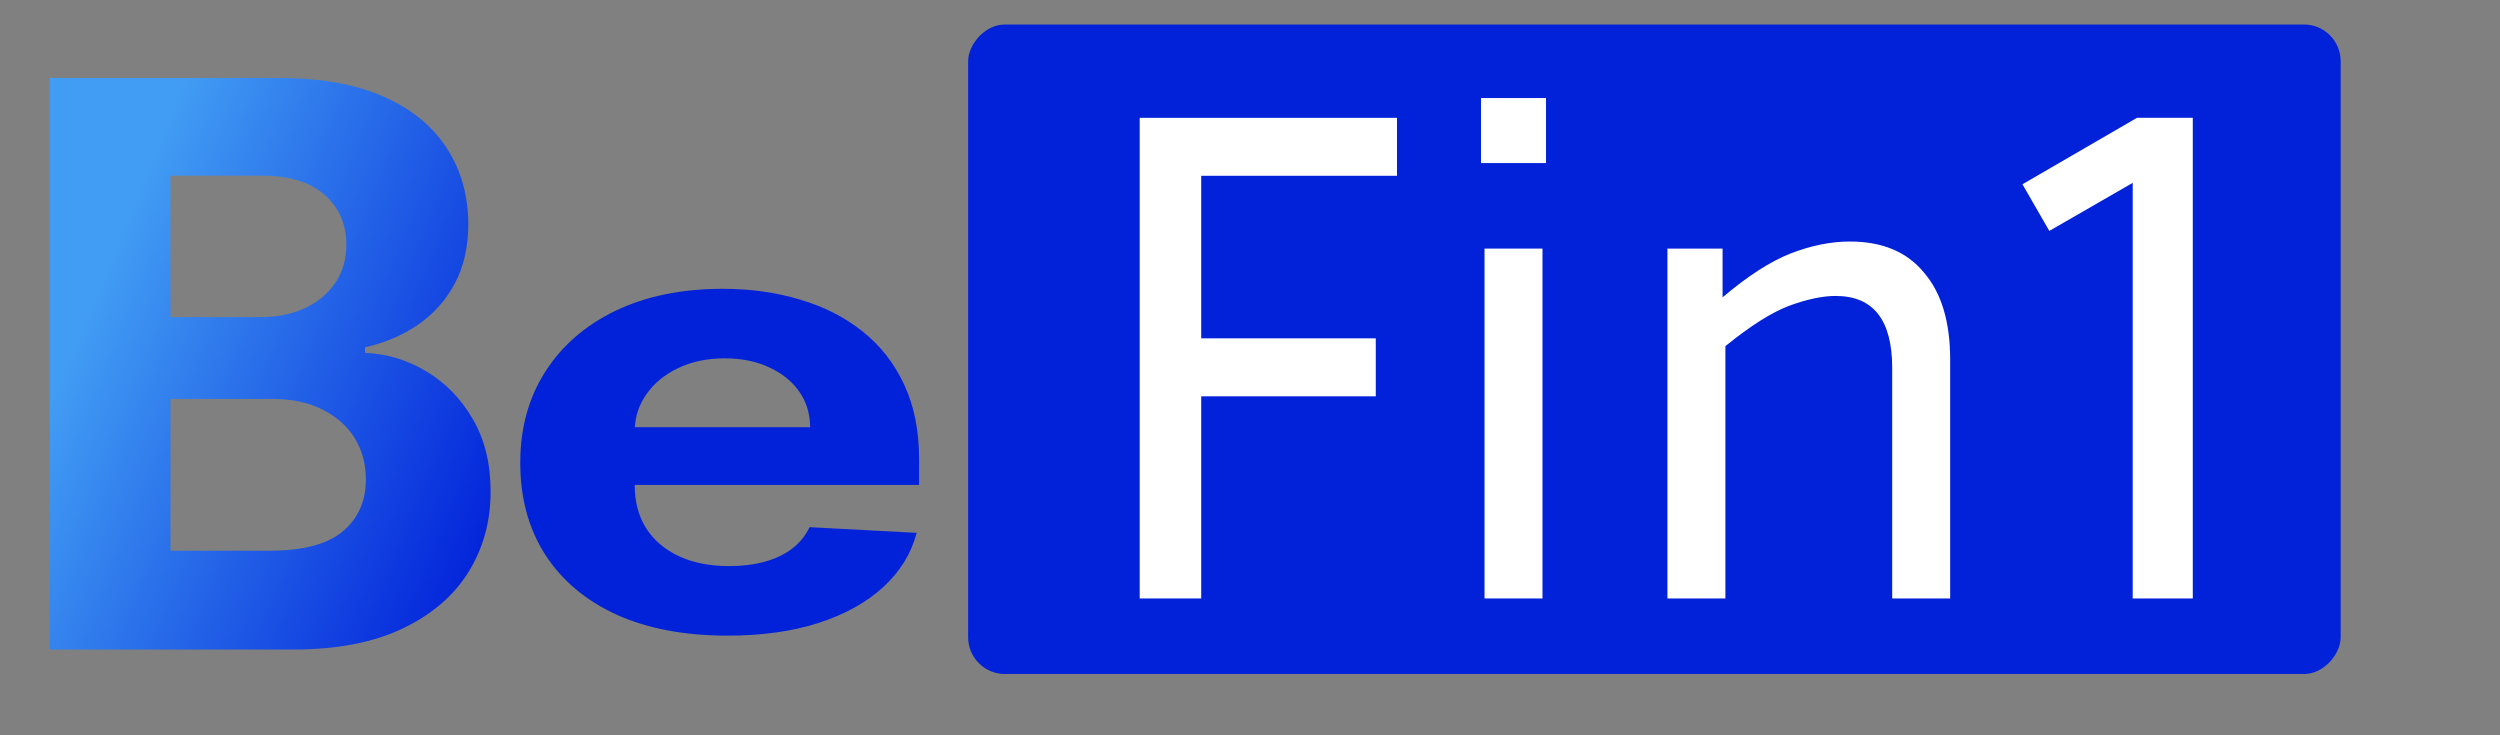 <svg width="204" height="60" viewBox="0 0 204 60" fill="none" xmlns="http://www.w3.org/2000/svg">
<rect x="0" y="0" width="204" height="60" fill="#808080" stroke="none"/>
<g clip-path="url(#clip0_5365_5127)">
<path d="M4.053 53V6.363H22.727C26.157 6.363 29.019 6.871 31.312 7.889C33.604 8.906 35.327 10.318 36.481 12.124C37.635 13.916 38.212 15.98 38.212 18.318C38.212 20.14 37.847 21.742 37.118 23.123C36.39 24.489 35.388 25.613 34.112 26.493C32.852 27.359 31.41 27.974 29.786 28.338V28.793C31.562 28.869 33.224 29.37 34.773 30.296C36.337 31.222 37.604 32.52 38.576 34.19C39.547 35.845 40.033 37.819 40.033 40.111C40.033 42.586 39.418 44.794 38.189 46.738C36.974 48.666 35.175 50.191 32.792 51.315C30.408 52.438 27.471 53 23.979 53H4.053ZM13.914 44.939H21.952C24.7 44.939 26.704 44.415 27.964 43.367C29.224 42.305 29.854 40.893 29.854 39.132C29.854 37.841 29.543 36.703 28.921 35.716C28.298 34.729 27.41 33.955 26.256 33.393C25.118 32.831 23.759 32.551 22.18 32.551H13.914V44.939ZM13.914 25.878H21.224C22.575 25.878 23.774 25.643 24.822 25.172C25.884 24.687 26.719 24.004 27.326 23.123C27.949 22.242 28.26 21.187 28.26 19.958C28.26 18.273 27.66 16.914 26.461 15.882C25.277 14.849 23.592 14.333 21.406 14.333H13.914V25.878Z" fill="url(#paint0_linear_5365_5127)"/>
<path d="M59.359 51.868C55.854 51.868 52.836 51.297 50.307 50.155C47.793 49.001 45.855 47.371 44.494 45.266C43.133 43.148 42.453 40.644 42.453 37.753C42.453 34.934 43.133 32.459 44.494 30.33C45.855 28.2 47.77 26.541 50.24 25.351C52.725 24.161 55.639 23.566 58.982 23.566C61.23 23.566 63.323 23.858 65.26 24.441C67.213 25.012 68.914 25.874 70.363 27.028C71.828 28.182 72.967 29.634 73.78 31.382C74.594 33.119 75 35.154 75 37.485V39.573H46.225V34.862H66.104C66.104 33.768 65.808 32.798 65.216 31.953C64.624 31.109 63.804 30.449 62.754 29.973C61.718 29.485 60.513 29.241 59.137 29.241C57.702 29.241 56.43 29.509 55.321 30.044C54.227 30.567 53.369 31.275 52.748 32.168C52.126 33.048 51.808 34.029 51.794 35.112V39.591C51.794 40.947 52.104 42.119 52.725 43.106C53.361 44.094 54.256 44.855 55.41 45.391C56.564 45.926 57.932 46.194 59.514 46.194C60.565 46.194 61.526 46.075 62.398 45.837C63.271 45.599 64.018 45.242 64.639 44.766C65.26 44.29 65.734 43.707 66.059 43.017L74.801 43.481C74.357 45.17 73.447 46.646 72.072 47.907C70.711 49.156 68.951 50.131 66.791 50.833C64.647 51.523 62.169 51.868 59.359 51.868Z" fill="#0222DA"/>
<path d="M85.079 51V9.055H110.23V13.561H90.159V27.733H108.346V32.239H90.159V51H85.079ZM118.274 51V19.541H123.107V51H118.274ZM120.732 14.298C119.79 14.298 118.977 13.977 118.294 13.335C117.625 12.694 117.291 11.922 117.291 11.021C117.291 10.12 117.625 9.348 118.294 8.707C118.977 8.065 119.79 7.744 120.732 7.744C121.674 7.744 122.479 8.065 123.148 8.707C123.831 9.348 124.173 10.12 124.173 11.021C124.173 11.922 123.831 12.694 123.148 13.335C122.479 13.977 121.674 14.298 120.732 14.298ZM136.794 32.075V51H131.96V19.541H136.63V24.457H137.04C137.777 22.859 138.897 21.576 140.399 20.606C141.901 19.623 143.839 19.131 146.215 19.131C148.345 19.131 150.209 19.568 151.807 20.442C153.404 21.302 154.647 22.613 155.534 24.375C156.422 26.122 156.865 28.334 156.865 31.011V51H152.032V31.338C152.032 28.867 151.39 26.942 150.107 25.562C148.823 24.17 147.062 23.474 144.823 23.474C143.28 23.474 141.901 23.808 140.685 24.477C139.484 25.146 138.535 26.122 137.838 27.406C137.142 28.689 136.794 30.246 136.794 32.075ZM178.053 9.055V51H172.974V14.38H172.728L162.487 21.18V16.018L172.974 9.055H178.053Z" fill="#0222DA"/>
<rect width="112" height="53" rx="3" transform="matrix(1 0 0 -1 79 55)" fill="#0222DA"/>
<path d="M112.263 32.339H98.018V48.834H93V9.615H113.994V14.344H98.018V27.609H112.263V32.339Z" fill="white"/>
<path d="M126.155 13.306H120.849V8H126.155V13.306ZM125.866 48.834H121.137V20.285H125.866V48.834Z" fill="white"/>
<path d="M149.789 24.149C148.713 24.149 147.444 24.418 145.983 24.956C144.56 25.495 142.83 26.59 140.792 28.244V48.834H136.063V20.285H140.561V24.264C142.599 22.534 144.445 21.342 146.098 20.688C147.79 20.035 149.405 19.708 150.943 19.708C153.596 19.708 155.614 20.554 156.999 22.246C158.421 23.899 159.133 26.264 159.133 29.34V48.834H154.403V30.032C154.403 26.11 152.865 24.149 149.789 24.149Z" fill="white"/>
<path d="M165.032 15.036L174.375 9.615H178.932V48.834H174.029V14.921L167.224 18.843L165.032 15.036Z" fill="white"/>
</g>
<defs>
<linearGradient id="paint0_linear_5365_5127" x1="5.733" y1="29.291" x2="40.743" y2="43.733" gradientUnits="userSpaceOnUse">
<stop stop-color="#419CF3"/>
<stop offset="1" stop-color="#0222DA"/>
</linearGradient>
<clipPath id="clip0_5365_5127">
<rect width="204" height="60" fill="white"/>
</clipPath>
</defs>
</svg>
